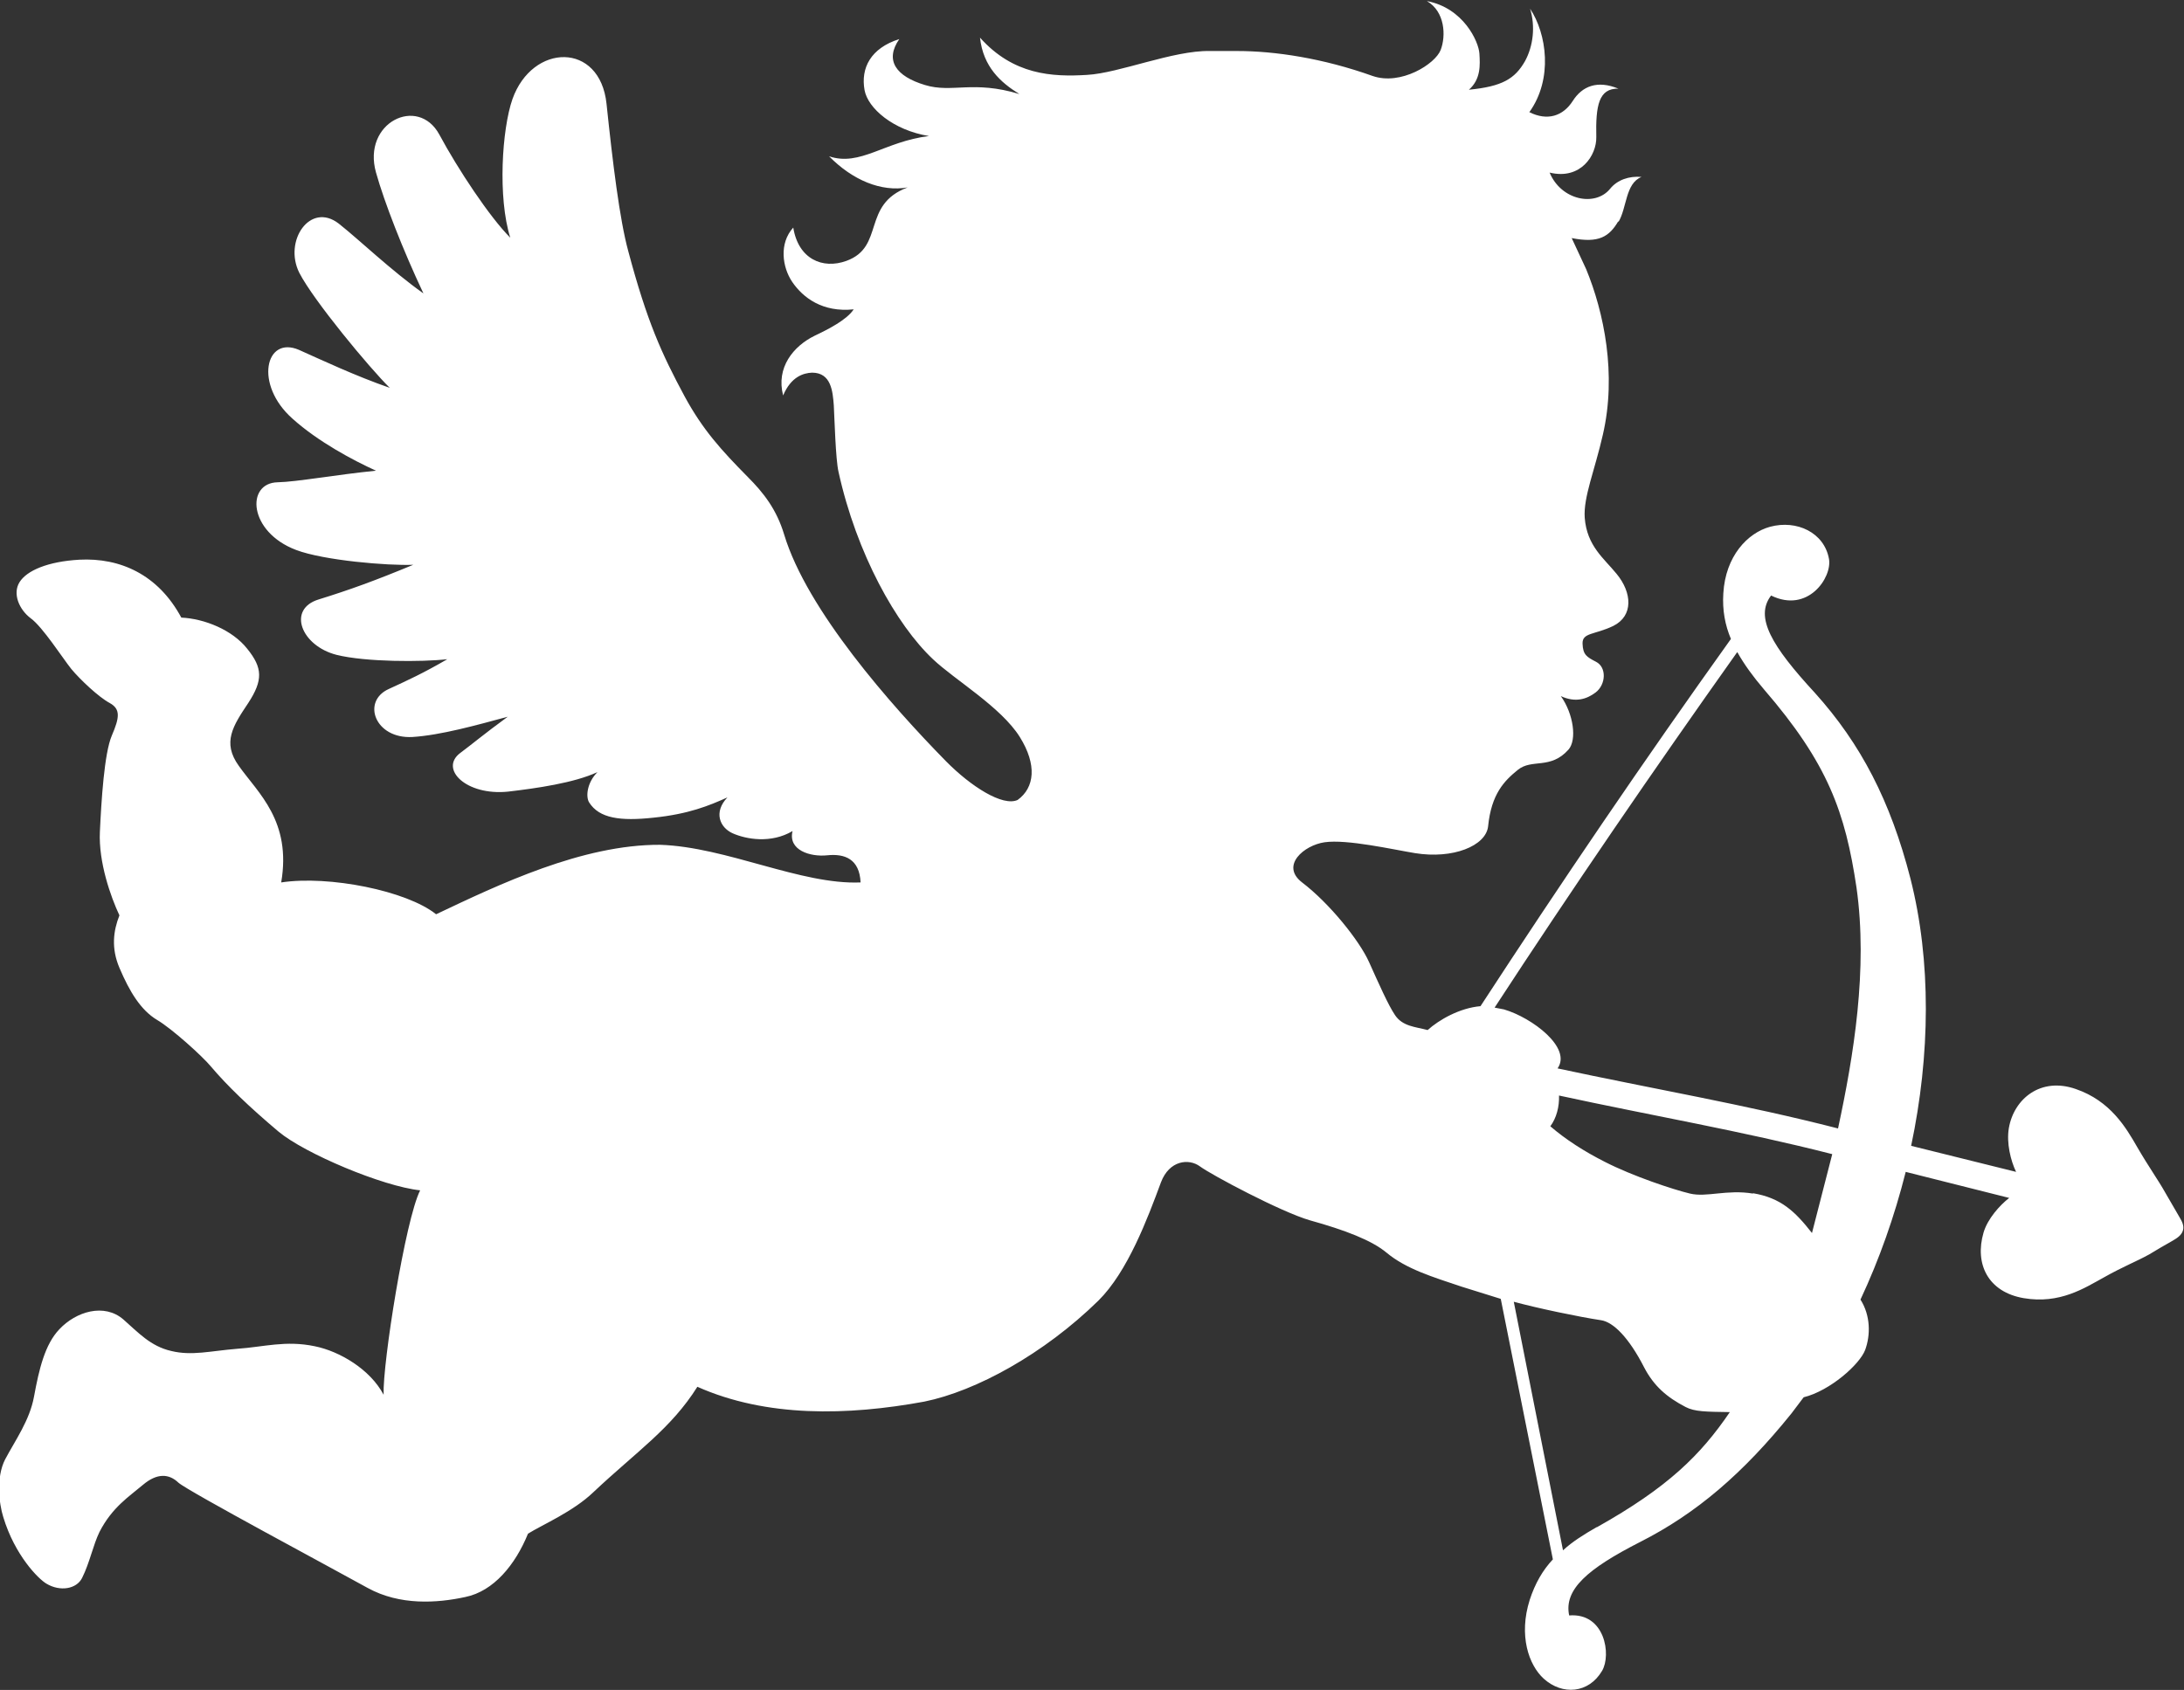 <?xml version="1.0" encoding="UTF-8"?> <svg xmlns="http://www.w3.org/2000/svg" id="Layer_2" data-name="Layer 2" viewBox="0 0 60.35 46.71"><rect x="0" y="0" width="60.35" height="46.71" fill="#333333" stroke="none"/><defs><style> .cls-1 { fill: #fff; } </style></defs><g id="Cupids"><path class="cls-1" d="M44.72,6.14c.24-.4.19-1.07.64-1.25-.34-.03-.67.08-.87.33-.41.5-1.35.32-1.67-.45.86.21,1.3-.48,1.29-.98-.02-.88.07-1.35.61-1.34-.58-.24-1-.07-1.26.34-.27.42-.7.56-1.2.31.66-.92.48-2.17.02-2.86.15.48.09,1.03-.14,1.45-.28.49-.63.7-1.55.79.33-.29.31-.68.29-1-.02-.33-.44-1.26-1.45-1.45.5.29.53.96.38,1.35-.15.39-1.1.99-1.88.72h0c-1.37-.49-2.7-.69-3.74-.69h-.76c-1.01-.02-2.5.61-3.39.66-.97.06-2.04,0-2.96-1.03.09.81.57,1.24,1.09,1.56-1.28-.39-1.86-.02-2.61-.25-.8-.24-1.12-.68-.71-1.27-.79.25-1.07.8-.96,1.41.09.5.79,1.11,1.78,1.27-1.23.15-1.9.85-2.76.56.65.66,1.44.99,2.17.86-1.28.48-.62,1.64-1.69,2.03-.66.24-1.33-.05-1.47-.92-.4.44-.3,1.1-.03,1.5.3.44.84.85,1.7.76-.19.29-.7.55-1.08.73-.59.29-1.07.88-.87,1.65.22-.52.56-.62.8-.63.53,0,.57.52.6.9.02.37.05,1.49.13,1.84.5,2.27,1.6,4.23,2.61,5.18.6.57,1.88,1.32,2.4,2.15.48.77.41,1.4-.06,1.74-.41.19-1.29-.37-1.98-1.07-1.53-1.56-3.84-4.18-4.47-6.26-.21-.7-.57-1.16-1.01-1.6-.73-.74-1.24-1.3-1.74-2.22-.64-1.19-1.04-2.07-1.56-4.02-.24-.88-.43-2.45-.6-4.07-.18-1.72-2.05-1.68-2.6-.13-.29.83-.41,2.72-.06,3.83-.57-.57-1.45-1.9-1.96-2.85-.59-1.09-2.14-.33-1.75,1.05.23.82.74,2.13,1.31,3.34-.9-.64-1.77-1.48-2.34-1.93-.79-.61-1.53.48-1.09,1.36.39.76,1.94,2.63,2.5,3.18-.95-.33-1.86-.76-2.51-1.05-.93-.4-1.24.96-.18,1.9.71.64,1.69,1.16,2.31,1.44-1.11.11-2.19.31-2.72.32-.88.02-.81,1.37.51,1.87.76.29,2.54.44,3.24.41-1.06.44-1.75.69-2.62.96-.87.27-.48,1.28.5,1.53.8.2,2.37.2,3.06.12-.67.39-1.11.59-1.61.82-.77.34-.39,1.39.65,1.33.78-.05,1.78-.33,2.63-.56-.71.52-.96.74-1.31,1-.59.44.16,1.19,1.32,1.07.77-.09,1.83-.24,2.47-.54-.29.29-.33.68-.23.84.28.44.86.52,1.78.42.97-.1,1.53-.33,2.04-.56-.39.41-.21.83.14.99.38.17,1.07.29,1.66-.06-.13.53.49.72.96.67.48-.05.89.1.92.75-1.65.07-3.7-.98-5.54-1.04-2.15-.01-4.46,1.1-6.19,1.92-.81-.65-2.96-1.08-4.28-.88.29-1.7-.64-2.47-1.17-3.22-.47-.65-.16-1.11.26-1.74.41-.63.4-.97-.03-1.5-.41-.52-1.18-.83-1.82-.86-.64-1.19-1.69-1.66-2.82-1.6-.87.05-1.45.3-1.65.62-.2.32-.01.76.31,1,.33.24.88,1.1,1.12,1.4.25.3.76.78,1.06.94.31.17.27.41.06.9-.21.49-.29,1.81-.33,2.66-.04.84.3,1.8.54,2.31-.17.43-.23.91,0,1.45.28.66.59,1.17,1.04,1.44.41.24,1.26,1.01,1.49,1.29.45.53,1.04,1.1,1.87,1.8.72.6,2.87,1.51,3.91,1.62-.41.81-1.04,4.79-1.01,5.65-.37-.7-1.21-1.2-1.9-1.34-.81-.17-1.41.02-2.15.07-.74.06-1.25.2-1.82.06-.57-.13-.91-.51-1.32-.87-.53-.46-1.31-.22-1.77.27-.4.42-.56,1.1-.7,1.86-.12.66-.52,1.21-.8,1.74-.25.49-.17,1.21-.05,1.59.32,1.06.97,1.71,1.19,1.84.38.23.84.15.99-.16.21-.42.3-.9.48-1.27.35-.68.81-.97,1.2-1.3.39-.33.72-.31.98-.06.27.24,4.35,2.42,5.23,2.91.89.49,1.92.42,2.7.25.78-.16,1.38-.89,1.73-1.75.4-.25,1.25-.61,1.81-1.15,1.2-1.13,2.14-1.75,2.87-2.91,1.91.85,4.15.8,6.27.41,1.43-.29,3.31-1.32,4.81-2.79.81-.8,1.36-2.27,1.73-3.27.23-.61.77-.67,1.08-.44.31.23,2.24,1.26,3.04,1.49.97.27,1.7.55,2.11.89.55.46,1.3.68,2.07.94l1.09.34,1.44,7.2c-.28.3-.49.66-.64,1.12-.31.98-.03,1.8.39,2.18.51.46,1.24.41,1.61-.22.26-.44.08-1.61-.91-1.53-.15-.72.51-1.29,1.96-2.03,1.56-.79,2.85-1.9,4.18-3.55l.34-.45c.73-.18,1.55-.91,1.7-1.31.15-.41.15-.95-.13-1.39.52-1.11.94-2.3,1.25-3.53l2.86.72c-.26.2-.6.58-.71.96-.25.86.12,1.64,1.11,1.81,1,.17,1.68-.28,2.21-.57.53-.3.92-.45,1.26-.64.3-.18.35-.21.65-.38.1-.06.24-.14.28-.28.04-.13-.03-.26-.09-.36-.18-.31-.22-.38-.4-.69-.19-.34-.45-.7-.77-1.25-.31-.54-.74-1.28-1.7-1.61-.97-.34-1.71.27-1.85,1.08-.07.41.05.9.2,1.21l-2.9-.72c.53-2.51.56-5.11-.02-7.39-.55-2.14-1.37-3.72-2.64-5.13-1.19-1.29-1.67-2.09-1.21-2.69,1.02.5,1.69-.5,1.6-1.01-.13-.73-.89-1.09-1.63-.89-.62.17-1.23.81-1.29,1.84-.03.47.05.88.21,1.26-2.41,3.37-4.71,6.76-6.92,10.15-.58.05-1.15.38-1.46.66-.34-.09-.69-.1-.9-.41-.19-.28-.45-.87-.72-1.47-.27-.6-1.1-1.63-1.85-2.2-.61-.47.06-1.03.62-1.11.62-.09,1.89.2,2.5.3,1.05.17,1.96-.2,2.02-.74.09-.9.45-1.26.82-1.56.39-.32.9,0,1.4-.56.24-.27.14-.99-.21-1.48.41.19.72.08.96-.1.29-.22.31-.7.01-.85-.25-.13-.36-.19-.37-.5-.01-.31.33-.24.85-.49.56-.28.52-.92.09-1.44-.35-.43-.82-.77-.88-1.55-.04-.57.28-1.32.5-2.29.39-1.68.03-3.39-.46-4.58l-.4-.86c.75.15,1.04-.04,1.29-.47ZM48.01,18.03c.19.34.44.68.73,1.02,1.78,2.06,2.25,3.41,2.56,5.48.32,2.26-.08,4.66-.51,6.66-2.56-.66-5.15-1.1-7.75-1.66.4-.57-.7-1.4-1.48-1.63l-.26-.05c2.14-3.28,4.38-6.55,6.7-9.82ZM44.12,42.21c-.35.2-.67.4-.93.64l-1.36-6.87c.66.18,1.81.42,2.41.51.34.05.77.48,1.19,1.3.27.52.63.83,1.15,1.1.25.13.56.13,1.22.14-.81,1.19-1.71,2.08-3.67,3.18ZM48.44,32.99c-.72-.12-1.28.11-1.74,0-.46-.11-1.58-.48-2.36-.88-.57-.29-1.07-.61-1.5-.98.17-.23.25-.54.24-.85,2.53.55,5.05.98,7.55,1.62l-.56,2.18c-.47-.6-.86-.97-1.63-1.1Z"></path></g></svg> 